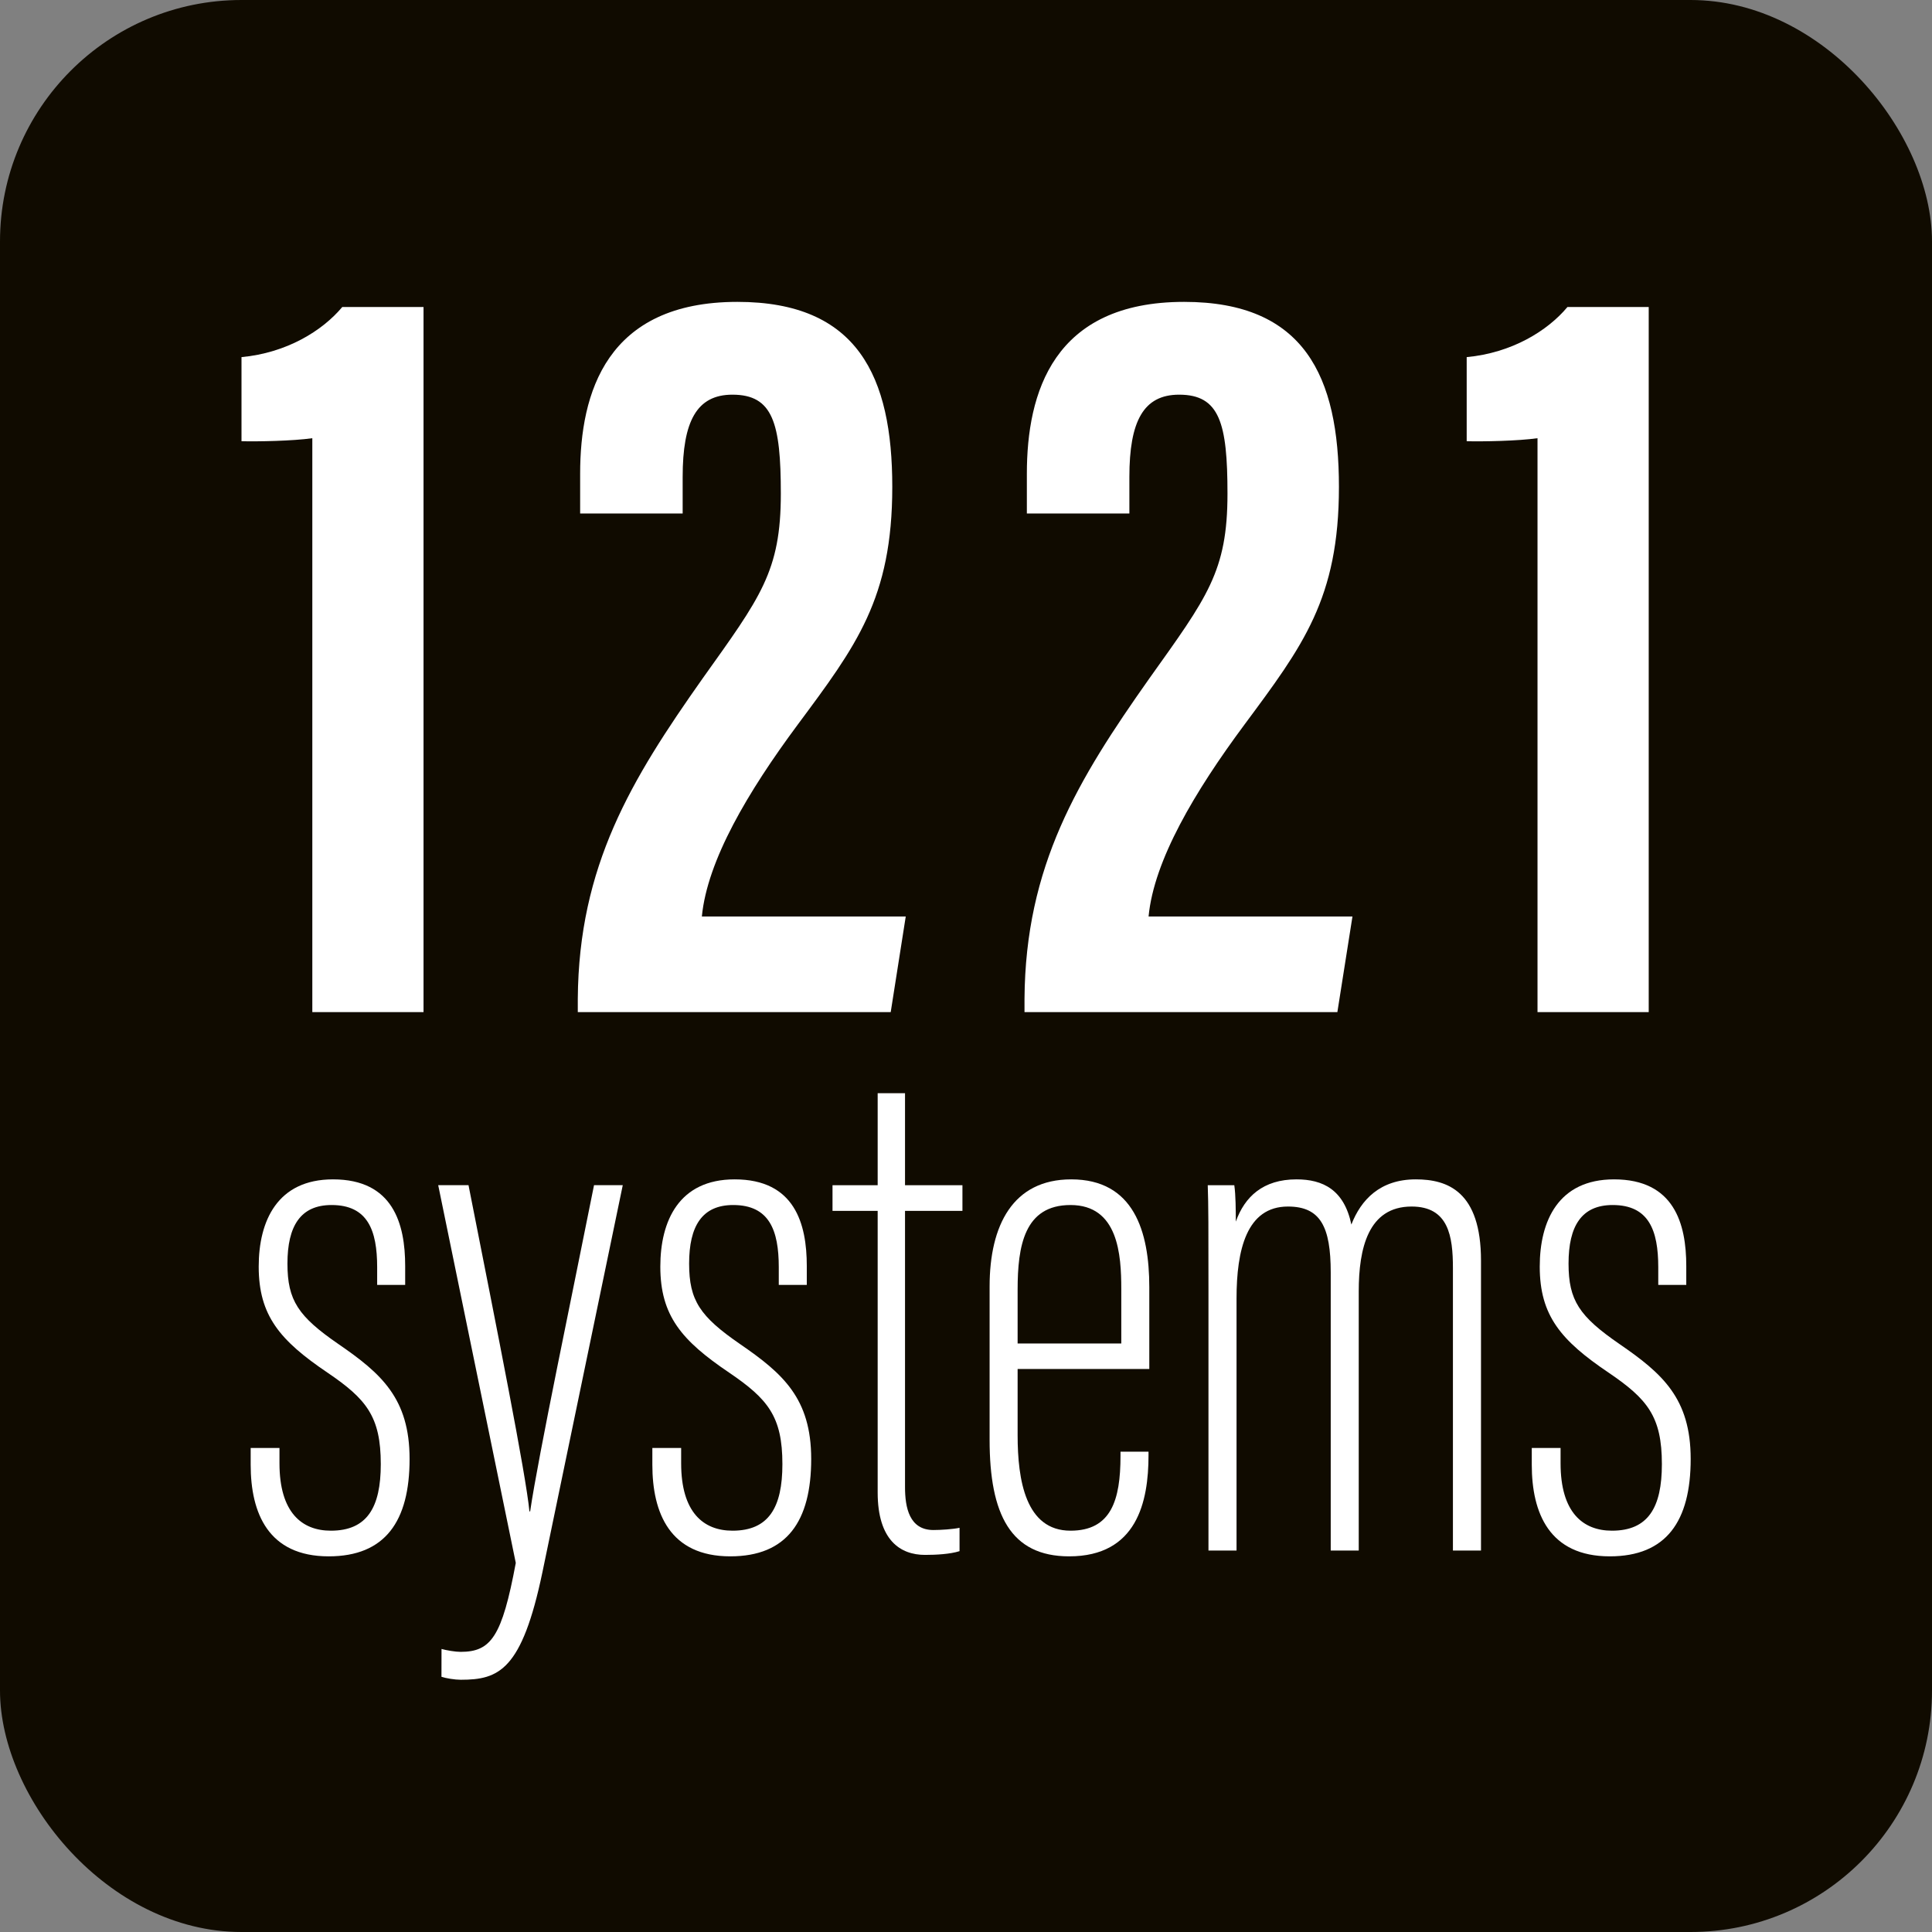 <?xml version="1.0" encoding="UTF-8"?> <svg xmlns="http://www.w3.org/2000/svg" width="32" height="32" viewBox="0 0 32 32" fill="none"><rect x="0" y="0" width="32" height="32" fill="#808080" stroke="none"/><rect width="32" height="32" rx="4" fill="#100B00"></rect><path d="M4.629 23.983V24.237C4.629 25.05 4.998 25.353 5.48 25.353C6.079 25.353 6.307 24.97 6.307 24.251C6.307 23.462 6.068 23.172 5.424 22.735C4.637 22.203 4.285 21.791 4.285 20.979C4.285 20.223 4.593 19.534 5.516 19.534C6.511 19.534 6.711 20.27 6.711 20.969V21.282H6.247V20.989C6.247 20.377 6.09 19.959 5.492 19.959C4.977 19.959 4.761 20.307 4.761 20.929C4.761 21.54 4.941 21.804 5.604 22.261C6.314 22.749 6.784 23.161 6.784 24.165C6.784 25.197 6.38 25.778 5.444 25.778C4.443 25.778 4.152 25.061 4.152 24.261V23.983H4.629V23.983Z" fill="white"></path><path d="M7.76 19.63C8.241 22.064 8.709 24.412 8.769 25.033H8.781C8.914 24.122 9.487 21.398 9.839 19.63H10.315L8.984 26.042C8.644 27.666 8.263 27.822 7.632 27.822C7.533 27.822 7.387 27.798 7.312 27.773L7.313 27.312C7.396 27.335 7.542 27.36 7.628 27.36C8.134 27.36 8.315 27.108 8.543 25.887L7.258 19.63H7.76V19.63Z" fill="white"></path><path d="M11.282 23.983V24.237C11.282 25.05 11.651 25.353 12.133 25.353C12.731 25.353 12.959 24.97 12.959 24.251C12.959 23.462 12.72 23.172 12.077 22.735C11.289 22.203 10.937 21.791 10.937 20.979C10.937 20.223 11.245 19.534 12.168 19.534C13.164 19.534 13.363 20.27 13.363 20.969V21.282H12.899V20.989C12.899 20.377 12.742 19.959 12.144 19.959C11.629 19.959 11.414 20.307 11.414 20.929C11.414 21.54 11.594 21.804 12.256 22.261C12.966 22.749 13.436 23.161 13.436 24.165C13.436 25.197 13.033 25.778 12.096 25.778C11.096 25.778 10.805 25.061 10.805 24.261V23.983H11.282V23.983Z" fill="white"></path><path d="M13.789 19.631H14.537V18.107H14.99V19.631H15.941V20.056H14.99V24.632C14.99 24.97 15.062 25.342 15.46 25.342C15.581 25.342 15.786 25.329 15.893 25.305V25.692C15.735 25.742 15.504 25.754 15.321 25.754C14.914 25.754 14.537 25.512 14.537 24.72V20.056H13.789V19.631V19.631Z" fill="white"></path><path d="M16.855 22.675V23.771C16.855 24.515 16.987 25.353 17.731 25.353C18.404 25.353 18.559 24.847 18.559 24.115V24.044H19.023V24.104C19.023 24.875 18.831 25.778 17.708 25.778C16.739 25.778 16.391 25.083 16.391 23.848V21.308C16.391 20.296 16.775 19.534 17.743 19.534C18.778 19.534 19.036 20.394 19.036 21.32C19.036 21.623 19.036 22.336 19.036 22.675H16.855ZM18.572 22.252V21.351C18.572 20.782 18.522 19.959 17.731 19.959C16.965 19.959 16.855 20.639 16.855 21.362V22.252H18.572Z" fill="white"></path><path d="M20.016 21.362C20.016 20.377 20.016 19.945 20.004 19.631H20.444C20.468 19.8 20.468 20.04 20.469 20.234C20.615 19.823 20.919 19.534 21.474 19.534C21.911 19.534 22.262 19.705 22.383 20.282C22.542 19.873 22.857 19.534 23.45 19.534C23.974 19.534 24.53 19.731 24.53 20.881V25.682H24.065V21.004C24.065 20.475 23.992 19.984 23.381 19.984C22.661 19.984 22.505 20.678 22.505 21.389V25.682H22.041V21.076C22.041 20.319 21.871 19.984 21.332 19.984C20.648 19.984 20.481 20.702 20.481 21.507V25.682H20.016V21.362H20.016Z" fill="white"></path><path d="M25.848 23.983V24.237C25.848 25.05 26.217 25.353 26.699 25.353C27.298 25.353 27.526 24.97 27.526 24.251C27.526 23.462 27.287 23.172 26.643 22.735C25.855 22.203 25.503 21.791 25.503 20.979C25.503 20.223 25.811 19.534 26.734 19.534C27.73 19.534 27.93 20.27 27.93 20.969V21.282H27.466V20.989C27.466 20.377 27.309 19.959 26.711 19.959C26.195 19.959 25.98 20.307 25.98 20.929C25.98 21.54 26.16 21.804 26.823 22.261C27.533 22.749 28.003 23.161 28.003 24.165C28.003 25.197 27.599 25.778 26.663 25.778C25.662 25.778 25.371 25.061 25.371 24.261V23.983H25.848V23.983Z" fill="white"></path><path d="M5.173 16.764V7.258C4.852 7.304 4.263 7.315 4 7.308V5.915C4.747 5.845 5.338 5.481 5.669 5.085H7.015V16.764H5.173V16.764Z" fill="white"></path><path d="M9.57 16.764V16.544C9.586 14.341 10.454 12.915 11.635 11.241C12.596 9.892 12.933 9.466 12.933 8.177C12.933 7.006 12.802 6.537 12.131 6.537C11.539 6.537 11.307 6.979 11.307 7.899V8.505H9.609V7.847C9.609 6.508 10.043 5 12.214 5C14.207 5 14.779 6.237 14.779 8.064C14.779 9.915 14.181 10.698 13.21 12.006C12.389 13.113 11.715 14.249 11.625 15.18H15.002L14.753 16.764H9.57Z" fill="white"></path><path d="M16.969 16.764V16.544C16.984 14.341 17.852 12.915 19.034 11.241C19.995 9.892 20.331 9.466 20.331 8.177C20.331 7.006 20.2 6.537 19.53 6.537C18.938 6.537 18.706 6.979 18.706 7.899V8.505H17.008V7.847C17.008 6.508 17.442 5 19.613 5C21.606 5 22.177 6.237 22.177 8.064C22.177 9.915 21.579 10.698 20.609 12.006C19.788 13.113 19.113 14.249 19.024 15.18H22.401L22.151 16.764H16.969Z" fill="white"></path><path d="M25.466 16.764V7.258C25.145 7.304 24.556 7.315 24.293 7.308V5.915C25.04 5.845 25.631 5.481 25.962 5.085H27.308V16.764H25.466V16.764Z" fill="white"></path></svg> 